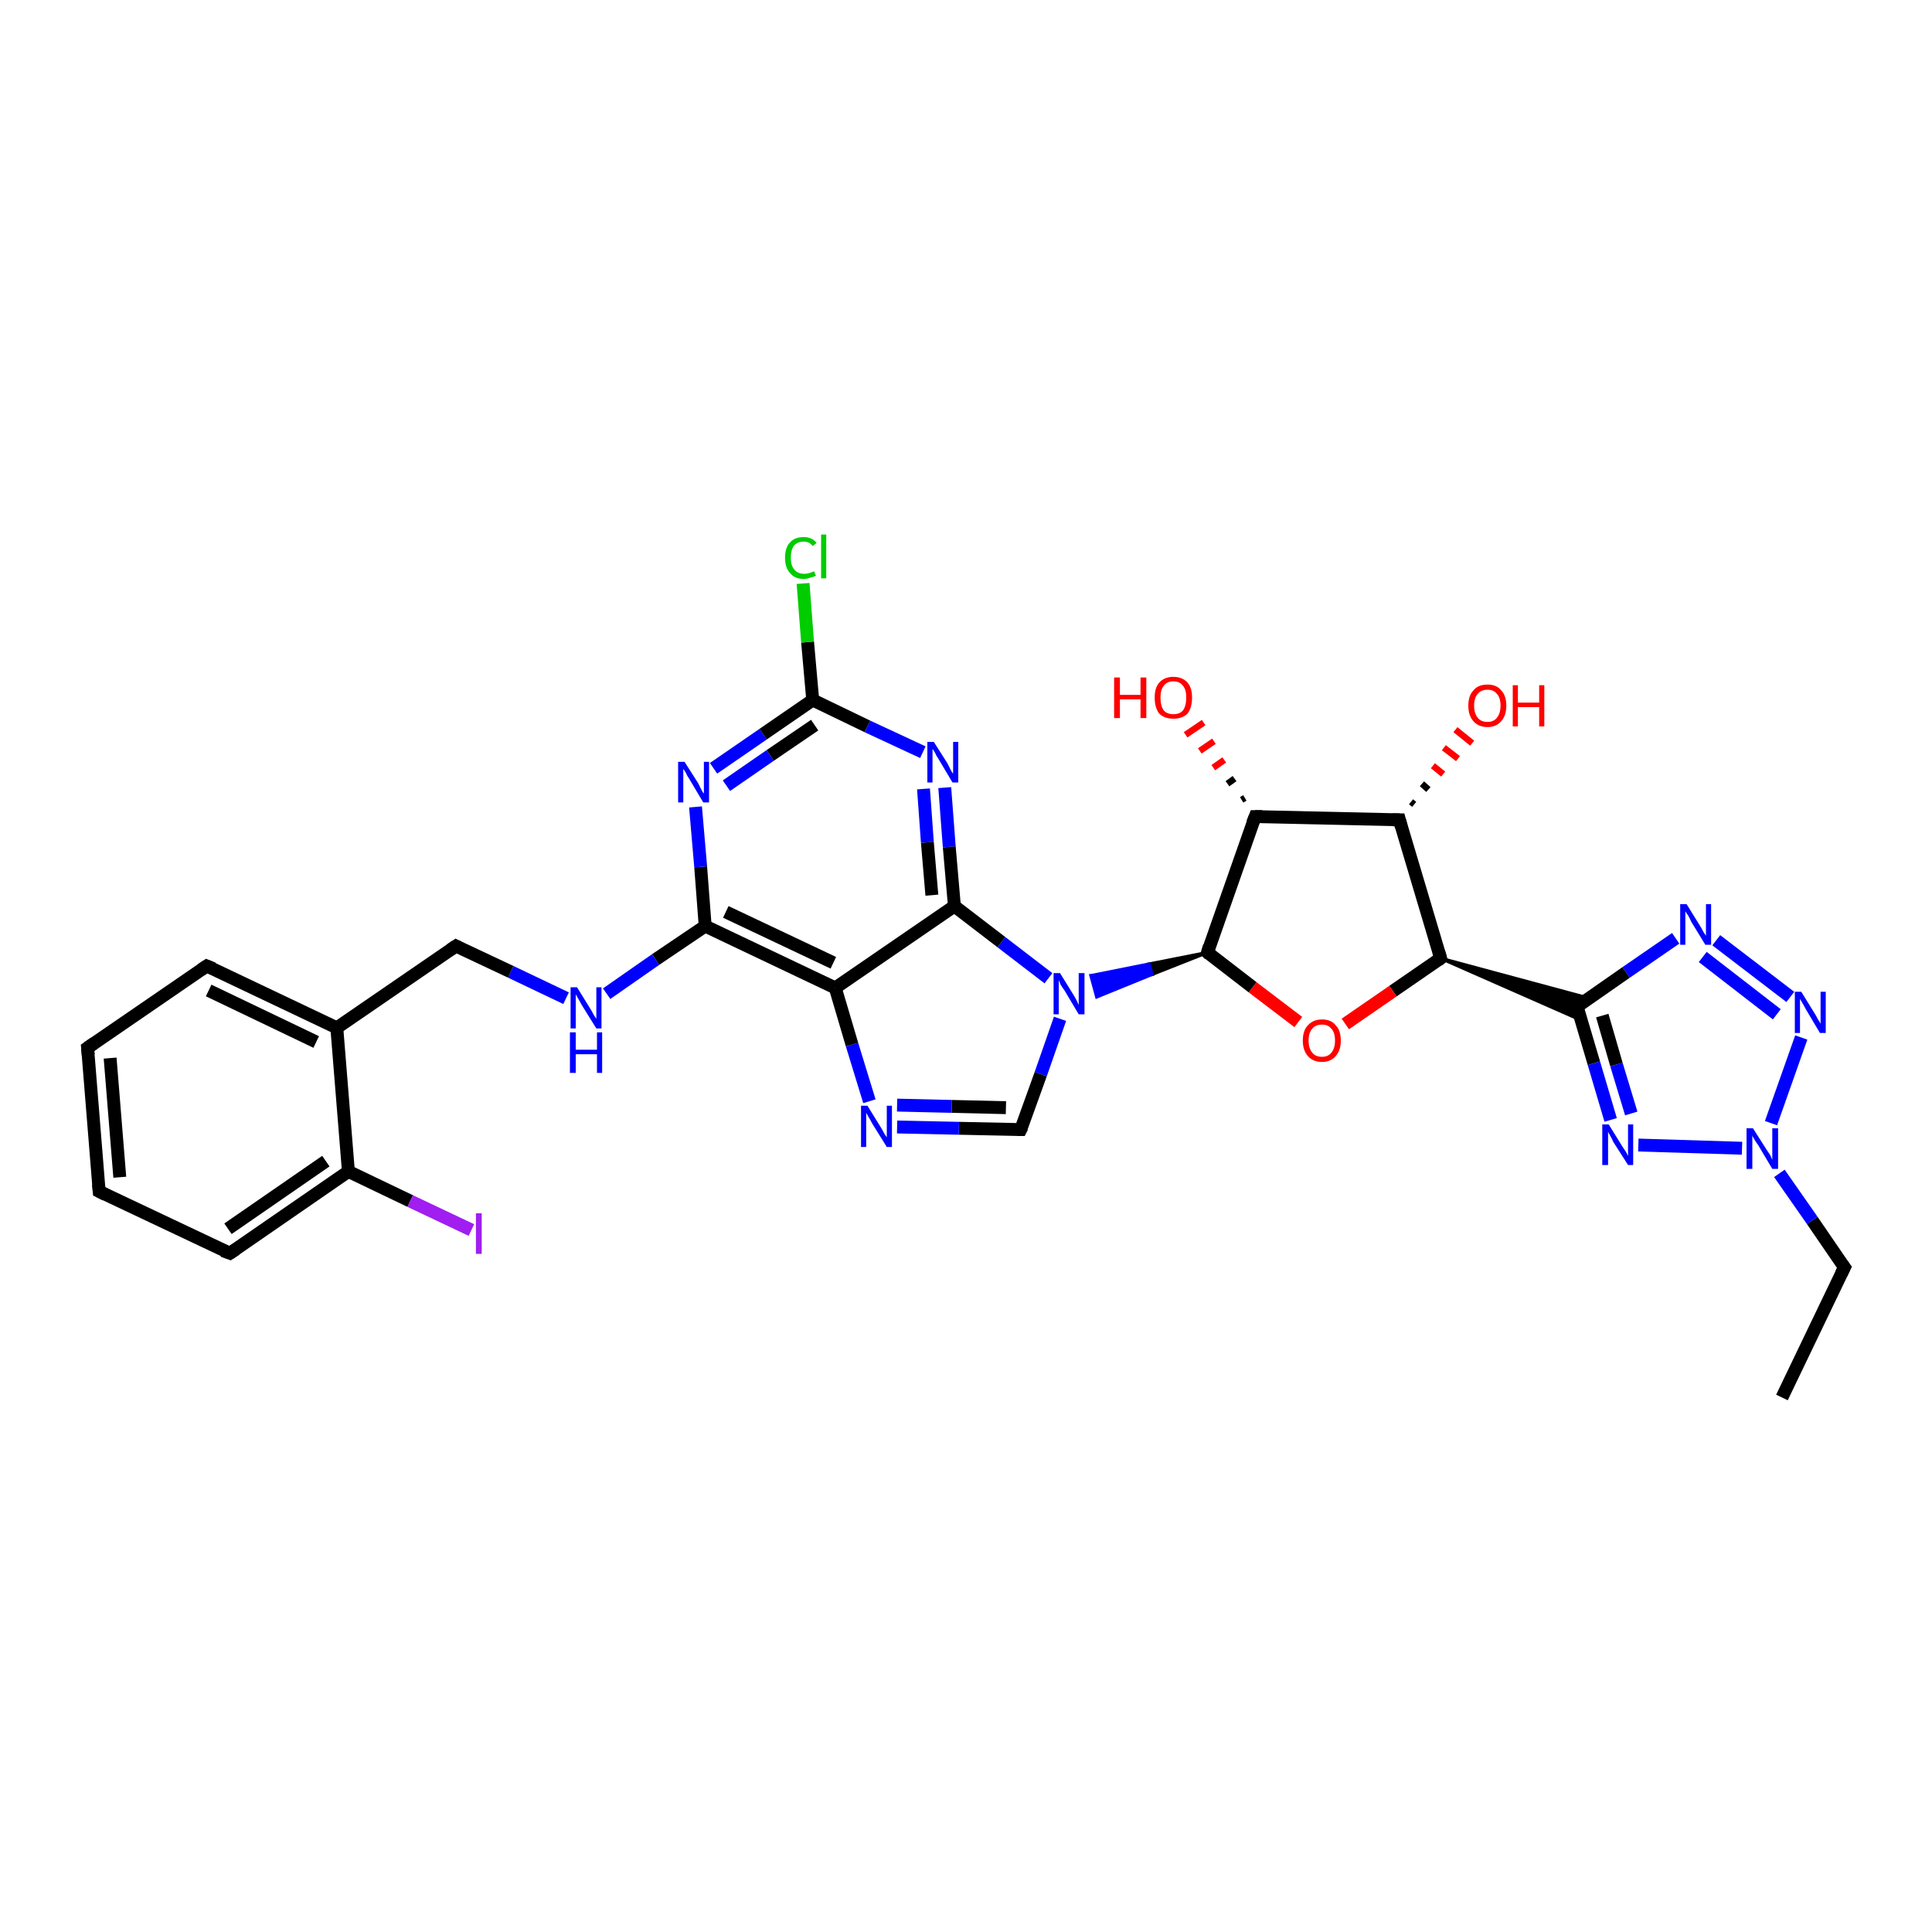 <?xml version='1.0' encoding='iso-8859-1'?>
<svg version='1.1' baseProfile='full'
              xmlns='http://www.w3.org/2000/svg'
                      xmlns:rdkit='http://www.rdkit.org/xml'
                      xmlns:xlink='http://www.w3.org/1999/xlink'
                  xml:space='preserve'
width='300px' height='300px' viewBox='0 0 300 300'>
<!-- END OF HEADER -->
<rect style='opacity:1.0;fill:#FFFFFF;stroke:none' width='300.0' height='300.0' x='0.0' y='0.0'> </rect>
<path class='bond-0 atom-0 atom-1' d='M 276.7,217.0 L 286.4,196.8' style='fill:none;fill-rule:evenodd;stroke:#000000;stroke-width:2.0px;stroke-linecap:butt;stroke-linejoin:miter;stroke-opacity:1' />
<path class='bond-1 atom-1 atom-2' d='M 286.4,196.8 L 281.4,189.5' style='fill:none;fill-rule:evenodd;stroke:#000000;stroke-width:2.0px;stroke-linecap:butt;stroke-linejoin:miter;stroke-opacity:1' />
<path class='bond-1 atom-1 atom-2' d='M 281.4,189.5 L 276.3,182.2' style='fill:none;fill-rule:evenodd;stroke:#0000FF;stroke-width:2.0px;stroke-linecap:butt;stroke-linejoin:miter;stroke-opacity:1' />
<path class='bond-2 atom-2 atom-3' d='M 275.0,174.4 L 279.7,161.1' style='fill:none;fill-rule:evenodd;stroke:#0000FF;stroke-width:2.0px;stroke-linecap:butt;stroke-linejoin:miter;stroke-opacity:1' />
<path class='bond-3 atom-3 atom-4' d='M 278.0,154.8 L 266.5,146.0' style='fill:none;fill-rule:evenodd;stroke:#0000FF;stroke-width:2.0px;stroke-linecap:butt;stroke-linejoin:miter;stroke-opacity:1' />
<path class='bond-3 atom-3 atom-4' d='M 275.9,157.5 L 264.4,148.6' style='fill:none;fill-rule:evenodd;stroke:#0000FF;stroke-width:2.0px;stroke-linecap:butt;stroke-linejoin:miter;stroke-opacity:1' />
<path class='bond-4 atom-4 atom-5' d='M 260.2,145.7 L 252.5,151.0' style='fill:none;fill-rule:evenodd;stroke:#0000FF;stroke-width:2.0px;stroke-linecap:butt;stroke-linejoin:miter;stroke-opacity:1' />
<path class='bond-4 atom-4 atom-5' d='M 252.5,151.0 L 244.9,156.3' style='fill:none;fill-rule:evenodd;stroke:#000000;stroke-width:2.0px;stroke-linecap:butt;stroke-linejoin:miter;stroke-opacity:1' />
<path class='bond-5 atom-5 atom-6' d='M 244.9,156.3 L 247.5,165.1' style='fill:none;fill-rule:evenodd;stroke:#000000;stroke-width:2.0px;stroke-linecap:butt;stroke-linejoin:miter;stroke-opacity:1' />
<path class='bond-5 atom-5 atom-6' d='M 247.5,165.1 L 250.1,173.9' style='fill:none;fill-rule:evenodd;stroke:#0000FF;stroke-width:2.0px;stroke-linecap:butt;stroke-linejoin:miter;stroke-opacity:1' />
<path class='bond-5 atom-5 atom-6' d='M 248.8,157.7 L 251.0,165.3' style='fill:none;fill-rule:evenodd;stroke:#000000;stroke-width:2.0px;stroke-linecap:butt;stroke-linejoin:miter;stroke-opacity:1' />
<path class='bond-5 atom-5 atom-6' d='M 251.0,165.3 L 253.3,172.9' style='fill:none;fill-rule:evenodd;stroke:#0000FF;stroke-width:2.0px;stroke-linecap:butt;stroke-linejoin:miter;stroke-opacity:1' />
<path class='bond-6 atom-7 atom-5' d='M 223.7,148.8 L 246.7,155.0 L 244.9,156.3 Z' style='fill:#000000;fill-rule:evenodd;fill-opacity:1;stroke:#000000;stroke-width:0.5px;stroke-linecap:butt;stroke-linejoin:miter;stroke-opacity:1;' />
<path class='bond-6 atom-7 atom-5' d='M 223.7,148.8 L 244.9,156.3 L 245.5,158.4 Z' style='fill:#000000;fill-rule:evenodd;fill-opacity:1;stroke:#000000;stroke-width:0.5px;stroke-linecap:butt;stroke-linejoin:miter;stroke-opacity:1;' />
<path class='bond-7 atom-7 atom-8' d='M 223.7,148.8 L 216.3,153.9' style='fill:none;fill-rule:evenodd;stroke:#000000;stroke-width:2.0px;stroke-linecap:butt;stroke-linejoin:miter;stroke-opacity:1' />
<path class='bond-7 atom-7 atom-8' d='M 216.3,153.9 L 208.9,159.0' style='fill:none;fill-rule:evenodd;stroke:#FF0000;stroke-width:2.0px;stroke-linecap:butt;stroke-linejoin:miter;stroke-opacity:1' />
<path class='bond-8 atom-8 atom-9' d='M 201.6,158.7 L 194.5,153.3' style='fill:none;fill-rule:evenodd;stroke:#FF0000;stroke-width:2.0px;stroke-linecap:butt;stroke-linejoin:miter;stroke-opacity:1' />
<path class='bond-8 atom-8 atom-9' d='M 194.5,153.3 L 187.5,147.9' style='fill:none;fill-rule:evenodd;stroke:#000000;stroke-width:2.0px;stroke-linecap:butt;stroke-linejoin:miter;stroke-opacity:1' />
<path class='bond-9 atom-9 atom-10' d='M 187.5,147.9 L 194.9,126.8' style='fill:none;fill-rule:evenodd;stroke:#000000;stroke-width:2.0px;stroke-linecap:butt;stroke-linejoin:miter;stroke-opacity:1' />
<path class='bond-10 atom-10 atom-11' d='M 192.8,124.2 L 193.3,123.9' style='fill:none;fill-rule:evenodd;stroke:#000000;stroke-width:1.0px;stroke-linecap:butt;stroke-linejoin:miter;stroke-opacity:1' />
<path class='bond-10 atom-10 atom-11' d='M 190.6,121.7 L 191.7,120.9' style='fill:none;fill-rule:evenodd;stroke:#000000;stroke-width:1.0px;stroke-linecap:butt;stroke-linejoin:miter;stroke-opacity:1' />
<path class='bond-10 atom-10 atom-11' d='M 188.4,119.2 L 190.1,118.0' style='fill:none;fill-rule:evenodd;stroke:#FF0000;stroke-width:1.0px;stroke-linecap:butt;stroke-linejoin:miter;stroke-opacity:1' />
<path class='bond-10 atom-10 atom-11' d='M 186.3,116.6 L 188.5,115.1' style='fill:none;fill-rule:evenodd;stroke:#FF0000;stroke-width:1.0px;stroke-linecap:butt;stroke-linejoin:miter;stroke-opacity:1' />
<path class='bond-10 atom-10 atom-11' d='M 184.1,114.1 L 186.9,112.2' style='fill:none;fill-rule:evenodd;stroke:#FF0000;stroke-width:1.0px;stroke-linecap:butt;stroke-linejoin:miter;stroke-opacity:1' />
<path class='bond-11 atom-10 atom-12' d='M 194.9,126.8 L 217.3,127.3' style='fill:none;fill-rule:evenodd;stroke:#000000;stroke-width:2.0px;stroke-linecap:butt;stroke-linejoin:miter;stroke-opacity:1' />
<path class='bond-12 atom-12 atom-13' d='M 219.1,124.5 L 219.6,124.9' style='fill:none;fill-rule:evenodd;stroke:#000000;stroke-width:1.0px;stroke-linecap:butt;stroke-linejoin:miter;stroke-opacity:1' />
<path class='bond-12 atom-12 atom-13' d='M 220.8,121.7 L 221.8,122.6' style='fill:none;fill-rule:evenodd;stroke:#000000;stroke-width:1.0px;stroke-linecap:butt;stroke-linejoin:miter;stroke-opacity:1' />
<path class='bond-12 atom-12 atom-13' d='M 222.5,118.9 L 224.1,120.2' style='fill:none;fill-rule:evenodd;stroke:#FF0000;stroke-width:1.0px;stroke-linecap:butt;stroke-linejoin:miter;stroke-opacity:1' />
<path class='bond-12 atom-12 atom-13' d='M 224.2,116.1 L 226.4,117.8' style='fill:none;fill-rule:evenodd;stroke:#FF0000;stroke-width:1.0px;stroke-linecap:butt;stroke-linejoin:miter;stroke-opacity:1' />
<path class='bond-12 atom-12 atom-13' d='M 226.0,113.3 L 228.6,115.4' style='fill:none;fill-rule:evenodd;stroke:#FF0000;stroke-width:1.0px;stroke-linecap:butt;stroke-linejoin:miter;stroke-opacity:1' />
<path class='bond-13 atom-9 atom-14' d='M 187.5,147.9 L 178.9,151.3 L 178.4,149.7 Z' style='fill:#000000;fill-rule:evenodd;fill-opacity:1;stroke:#000000;stroke-width:0.5px;stroke-linecap:butt;stroke-linejoin:miter;stroke-opacity:1;' />
<path class='bond-13 atom-9 atom-14' d='M 178.9,151.3 L 169.4,151.5 L 170.3,154.8 Z' style='fill:#0000FF;fill-rule:evenodd;fill-opacity:1;stroke:#0000FF;stroke-width:0.5px;stroke-linecap:butt;stroke-linejoin:miter;stroke-opacity:1;' />
<path class='bond-13 atom-9 atom-14' d='M 178.9,151.3 L 178.4,149.7 L 169.4,151.5 Z' style='fill:#0000FF;fill-rule:evenodd;fill-opacity:1;stroke:#0000FF;stroke-width:0.5px;stroke-linecap:butt;stroke-linejoin:miter;stroke-opacity:1;' />
<path class='bond-14 atom-14 atom-15' d='M 164.6,158.2 L 161.6,166.8' style='fill:none;fill-rule:evenodd;stroke:#0000FF;stroke-width:2.0px;stroke-linecap:butt;stroke-linejoin:miter;stroke-opacity:1' />
<path class='bond-14 atom-14 atom-15' d='M 161.6,166.8 L 158.5,175.4' style='fill:none;fill-rule:evenodd;stroke:#000000;stroke-width:2.0px;stroke-linecap:butt;stroke-linejoin:miter;stroke-opacity:1' />
<path class='bond-15 atom-15 atom-16' d='M 158.5,175.4 L 148.9,175.2' style='fill:none;fill-rule:evenodd;stroke:#000000;stroke-width:2.0px;stroke-linecap:butt;stroke-linejoin:miter;stroke-opacity:1' />
<path class='bond-15 atom-15 atom-16' d='M 148.9,175.2 L 139.3,175.0' style='fill:none;fill-rule:evenodd;stroke:#0000FF;stroke-width:2.0px;stroke-linecap:butt;stroke-linejoin:miter;stroke-opacity:1' />
<path class='bond-15 atom-15 atom-16' d='M 156.2,172.0 L 147.8,171.8' style='fill:none;fill-rule:evenodd;stroke:#000000;stroke-width:2.0px;stroke-linecap:butt;stroke-linejoin:miter;stroke-opacity:1' />
<path class='bond-15 atom-15 atom-16' d='M 147.8,171.8 L 139.3,171.6' style='fill:none;fill-rule:evenodd;stroke:#0000FF;stroke-width:2.0px;stroke-linecap:butt;stroke-linejoin:miter;stroke-opacity:1' />
<path class='bond-16 atom-16 atom-17' d='M 135.0,171.0 L 132.3,162.2' style='fill:none;fill-rule:evenodd;stroke:#0000FF;stroke-width:2.0px;stroke-linecap:butt;stroke-linejoin:miter;stroke-opacity:1' />
<path class='bond-16 atom-16 atom-17' d='M 132.3,162.2 L 129.7,153.4' style='fill:none;fill-rule:evenodd;stroke:#000000;stroke-width:2.0px;stroke-linecap:butt;stroke-linejoin:miter;stroke-opacity:1' />
<path class='bond-17 atom-17 atom-18' d='M 129.7,153.4 L 109.5,143.8' style='fill:none;fill-rule:evenodd;stroke:#000000;stroke-width:2.0px;stroke-linecap:butt;stroke-linejoin:miter;stroke-opacity:1' />
<path class='bond-17 atom-17 atom-18' d='M 129.4,149.5 L 112.7,141.6' style='fill:none;fill-rule:evenodd;stroke:#000000;stroke-width:2.0px;stroke-linecap:butt;stroke-linejoin:miter;stroke-opacity:1' />
<path class='bond-18 atom-18 atom-19' d='M 109.5,143.8 L 101.8,149.0' style='fill:none;fill-rule:evenodd;stroke:#000000;stroke-width:2.0px;stroke-linecap:butt;stroke-linejoin:miter;stroke-opacity:1' />
<path class='bond-18 atom-18 atom-19' d='M 101.8,149.0 L 94.2,154.3' style='fill:none;fill-rule:evenodd;stroke:#0000FF;stroke-width:2.0px;stroke-linecap:butt;stroke-linejoin:miter;stroke-opacity:1' />
<path class='bond-19 atom-19 atom-20' d='M 87.9,155.0 L 79.3,150.9' style='fill:none;fill-rule:evenodd;stroke:#0000FF;stroke-width:2.0px;stroke-linecap:butt;stroke-linejoin:miter;stroke-opacity:1' />
<path class='bond-19 atom-19 atom-20' d='M 79.3,150.9 L 70.8,146.9' style='fill:none;fill-rule:evenodd;stroke:#000000;stroke-width:2.0px;stroke-linecap:butt;stroke-linejoin:miter;stroke-opacity:1' />
<path class='bond-20 atom-20 atom-21' d='M 70.8,146.9 L 52.3,159.6' style='fill:none;fill-rule:evenodd;stroke:#000000;stroke-width:2.0px;stroke-linecap:butt;stroke-linejoin:miter;stroke-opacity:1' />
<path class='bond-21 atom-21 atom-22' d='M 52.3,159.6 L 32.1,150.0' style='fill:none;fill-rule:evenodd;stroke:#000000;stroke-width:2.0px;stroke-linecap:butt;stroke-linejoin:miter;stroke-opacity:1' />
<path class='bond-21 atom-21 atom-22' d='M 49.1,161.8 L 32.4,153.8' style='fill:none;fill-rule:evenodd;stroke:#000000;stroke-width:2.0px;stroke-linecap:butt;stroke-linejoin:miter;stroke-opacity:1' />
<path class='bond-22 atom-22 atom-23' d='M 32.1,150.0 L 13.6,162.7' style='fill:none;fill-rule:evenodd;stroke:#000000;stroke-width:2.0px;stroke-linecap:butt;stroke-linejoin:miter;stroke-opacity:1' />
<path class='bond-23 atom-23 atom-24' d='M 13.6,162.7 L 15.4,185.0' style='fill:none;fill-rule:evenodd;stroke:#000000;stroke-width:2.0px;stroke-linecap:butt;stroke-linejoin:miter;stroke-opacity:1' />
<path class='bond-23 atom-23 atom-24' d='M 17.1,164.3 L 18.6,182.8' style='fill:none;fill-rule:evenodd;stroke:#000000;stroke-width:2.0px;stroke-linecap:butt;stroke-linejoin:miter;stroke-opacity:1' />
<path class='bond-24 atom-24 atom-25' d='M 15.4,185.0 L 35.7,194.6' style='fill:none;fill-rule:evenodd;stroke:#000000;stroke-width:2.0px;stroke-linecap:butt;stroke-linejoin:miter;stroke-opacity:1' />
<path class='bond-25 atom-25 atom-26' d='M 35.7,194.6 L 54.1,181.9' style='fill:none;fill-rule:evenodd;stroke:#000000;stroke-width:2.0px;stroke-linecap:butt;stroke-linejoin:miter;stroke-opacity:1' />
<path class='bond-25 atom-25 atom-26' d='M 35.4,190.8 L 50.6,180.3' style='fill:none;fill-rule:evenodd;stroke:#000000;stroke-width:2.0px;stroke-linecap:butt;stroke-linejoin:miter;stroke-opacity:1' />
<path class='bond-26 atom-26 atom-27' d='M 54.1,181.9 L 63.7,186.5' style='fill:none;fill-rule:evenodd;stroke:#000000;stroke-width:2.0px;stroke-linecap:butt;stroke-linejoin:miter;stroke-opacity:1' />
<path class='bond-26 atom-26 atom-27' d='M 63.7,186.5 L 73.2,191.0' style='fill:none;fill-rule:evenodd;stroke:#A01EEF;stroke-width:2.0px;stroke-linecap:butt;stroke-linejoin:miter;stroke-opacity:1' />
<path class='bond-27 atom-18 atom-28' d='M 109.5,143.8 L 108.8,134.6' style='fill:none;fill-rule:evenodd;stroke:#000000;stroke-width:2.0px;stroke-linecap:butt;stroke-linejoin:miter;stroke-opacity:1' />
<path class='bond-27 atom-18 atom-28' d='M 108.8,134.6 L 108.0,125.3' style='fill:none;fill-rule:evenodd;stroke:#0000FF;stroke-width:2.0px;stroke-linecap:butt;stroke-linejoin:miter;stroke-opacity:1' />
<path class='bond-28 atom-28 atom-29' d='M 110.8,119.3 L 118.5,114.0' style='fill:none;fill-rule:evenodd;stroke:#0000FF;stroke-width:2.0px;stroke-linecap:butt;stroke-linejoin:miter;stroke-opacity:1' />
<path class='bond-28 atom-28 atom-29' d='M 118.5,114.0 L 126.2,108.7' style='fill:none;fill-rule:evenodd;stroke:#000000;stroke-width:2.0px;stroke-linecap:butt;stroke-linejoin:miter;stroke-opacity:1' />
<path class='bond-28 atom-28 atom-29' d='M 112.8,122.0 L 119.6,117.3' style='fill:none;fill-rule:evenodd;stroke:#0000FF;stroke-width:2.0px;stroke-linecap:butt;stroke-linejoin:miter;stroke-opacity:1' />
<path class='bond-28 atom-28 atom-29' d='M 119.6,117.3 L 126.5,112.6' style='fill:none;fill-rule:evenodd;stroke:#000000;stroke-width:2.0px;stroke-linecap:butt;stroke-linejoin:miter;stroke-opacity:1' />
<path class='bond-29 atom-29 atom-30' d='M 126.2,108.7 L 125.4,99.7' style='fill:none;fill-rule:evenodd;stroke:#000000;stroke-width:2.0px;stroke-linecap:butt;stroke-linejoin:miter;stroke-opacity:1' />
<path class='bond-29 atom-29 atom-30' d='M 125.4,99.7 L 124.7,90.6' style='fill:none;fill-rule:evenodd;stroke:#00CC00;stroke-width:2.0px;stroke-linecap:butt;stroke-linejoin:miter;stroke-opacity:1' />
<path class='bond-30 atom-29 atom-31' d='M 126.2,108.7 L 134.7,112.8' style='fill:none;fill-rule:evenodd;stroke:#000000;stroke-width:2.0px;stroke-linecap:butt;stroke-linejoin:miter;stroke-opacity:1' />
<path class='bond-30 atom-29 atom-31' d='M 134.7,112.8 L 143.3,116.8' style='fill:none;fill-rule:evenodd;stroke:#0000FF;stroke-width:2.0px;stroke-linecap:butt;stroke-linejoin:miter;stroke-opacity:1' />
<path class='bond-31 atom-31 atom-32' d='M 146.7,122.3 L 147.4,131.5' style='fill:none;fill-rule:evenodd;stroke:#0000FF;stroke-width:2.0px;stroke-linecap:butt;stroke-linejoin:miter;stroke-opacity:1' />
<path class='bond-31 atom-31 atom-32' d='M 147.4,131.5 L 148.2,140.7' style='fill:none;fill-rule:evenodd;stroke:#000000;stroke-width:2.0px;stroke-linecap:butt;stroke-linejoin:miter;stroke-opacity:1' />
<path class='bond-31 atom-31 atom-32' d='M 143.4,122.5 L 144.0,130.8' style='fill:none;fill-rule:evenodd;stroke:#0000FF;stroke-width:2.0px;stroke-linecap:butt;stroke-linejoin:miter;stroke-opacity:1' />
<path class='bond-31 atom-31 atom-32' d='M 144.0,130.8 L 144.7,139.0' style='fill:none;fill-rule:evenodd;stroke:#000000;stroke-width:2.0px;stroke-linecap:butt;stroke-linejoin:miter;stroke-opacity:1' />
<path class='bond-32 atom-6 atom-2' d='M 254.4,177.8 L 270.5,178.3' style='fill:none;fill-rule:evenodd;stroke:#0000FF;stroke-width:2.0px;stroke-linecap:butt;stroke-linejoin:miter;stroke-opacity:1' />
<path class='bond-33 atom-12 atom-7' d='M 217.3,127.3 L 223.7,148.8' style='fill:none;fill-rule:evenodd;stroke:#000000;stroke-width:2.0px;stroke-linecap:butt;stroke-linejoin:miter;stroke-opacity:1' />
<path class='bond-34 atom-32 atom-14' d='M 148.2,140.7 L 155.5,146.3' style='fill:none;fill-rule:evenodd;stroke:#000000;stroke-width:2.0px;stroke-linecap:butt;stroke-linejoin:miter;stroke-opacity:1' />
<path class='bond-34 atom-32 atom-14' d='M 155.5,146.3 L 162.8,151.9' style='fill:none;fill-rule:evenodd;stroke:#0000FF;stroke-width:2.0px;stroke-linecap:butt;stroke-linejoin:miter;stroke-opacity:1' />
<path class='bond-35 atom-32 atom-17' d='M 148.2,140.7 L 129.7,153.4' style='fill:none;fill-rule:evenodd;stroke:#000000;stroke-width:2.0px;stroke-linecap:butt;stroke-linejoin:miter;stroke-opacity:1' />
<path class='bond-36 atom-26 atom-21' d='M 54.1,181.9 L 52.3,159.6' style='fill:none;fill-rule:evenodd;stroke:#000000;stroke-width:2.0px;stroke-linecap:butt;stroke-linejoin:miter;stroke-opacity:1' />
<path d='M 285.9,197.8 L 286.4,196.8 L 286.1,196.4' style='fill:none;stroke:#000000;stroke-width:2.0px;stroke-linecap:butt;stroke-linejoin:miter;stroke-opacity:1;' />
<path d='M 245.2,156.0 L 244.9,156.3 L 245.0,156.7' style='fill:none;stroke:#000000;stroke-width:2.0px;stroke-linecap:butt;stroke-linejoin:miter;stroke-opacity:1;' />
<path d='M 223.3,149.1 L 223.7,148.8 L 223.4,147.8' style='fill:none;stroke:#000000;stroke-width:2.0px;stroke-linecap:butt;stroke-linejoin:miter;stroke-opacity:1;' />
<path d='M 187.8,148.2 L 187.5,147.9 L 187.8,146.9' style='fill:none;stroke:#000000;stroke-width:2.0px;stroke-linecap:butt;stroke-linejoin:miter;stroke-opacity:1;' />
<path d='M 194.5,127.8 L 194.9,126.8 L 196.0,126.8' style='fill:none;stroke:#000000;stroke-width:2.0px;stroke-linecap:butt;stroke-linejoin:miter;stroke-opacity:1;' />
<path d='M 216.2,127.3 L 217.3,127.3 L 217.6,128.4' style='fill:none;stroke:#000000;stroke-width:2.0px;stroke-linecap:butt;stroke-linejoin:miter;stroke-opacity:1;' />
<path d='M 158.7,175.0 L 158.5,175.4 L 158.0,175.4' style='fill:none;stroke:#000000;stroke-width:2.0px;stroke-linecap:butt;stroke-linejoin:miter;stroke-opacity:1;' />
<path d='M 71.2,147.1 L 70.8,146.9 L 69.9,147.5' style='fill:none;stroke:#000000;stroke-width:2.0px;stroke-linecap:butt;stroke-linejoin:miter;stroke-opacity:1;' />
<path d='M 33.1,150.4 L 32.1,150.0 L 31.2,150.6' style='fill:none;stroke:#000000;stroke-width:2.0px;stroke-linecap:butt;stroke-linejoin:miter;stroke-opacity:1;' />
<path d='M 14.6,162.0 L 13.6,162.7 L 13.7,163.8' style='fill:none;stroke:#000000;stroke-width:2.0px;stroke-linecap:butt;stroke-linejoin:miter;stroke-opacity:1;' />
<path d='M 15.3,183.9 L 15.4,185.0 L 16.4,185.5' style='fill:none;stroke:#000000;stroke-width:2.0px;stroke-linecap:butt;stroke-linejoin:miter;stroke-opacity:1;' />
<path d='M 34.6,194.2 L 35.7,194.6 L 36.6,194.0' style='fill:none;stroke:#000000;stroke-width:2.0px;stroke-linecap:butt;stroke-linejoin:miter;stroke-opacity:1;' />
<path class='atom-2' d='M 272.2 175.2
L 274.3 178.5
Q 274.5 178.8, 274.9 179.4
Q 275.2 180.1, 275.2 180.1
L 275.2 175.2
L 276.1 175.2
L 276.1 181.5
L 275.2 181.5
L 273.0 177.8
Q 272.7 177.4, 272.4 176.9
Q 272.1 176.4, 272.1 176.3
L 272.1 181.5
L 271.2 181.5
L 271.2 175.2
L 272.2 175.2
' fill='#0000FF'/>
<path class='atom-3' d='M 279.7 154.0
L 281.8 157.4
Q 282.0 157.7, 282.3 158.3
Q 282.7 158.9, 282.7 159.0
L 282.7 154.0
L 283.5 154.0
L 283.5 160.4
L 282.6 160.4
L 280.4 156.7
Q 280.2 156.3, 279.9 155.8
Q 279.6 155.3, 279.5 155.1
L 279.5 160.4
L 278.7 160.4
L 278.7 154.0
L 279.7 154.0
' fill='#0000FF'/>
<path class='atom-4' d='M 261.9 140.4
L 264.0 143.8
Q 264.2 144.1, 264.5 144.7
Q 264.9 145.3, 264.9 145.3
L 264.9 140.4
L 265.7 140.4
L 265.7 146.7
L 264.8 146.7
L 262.6 143.1
Q 262.4 142.6, 262.1 142.1
Q 261.8 141.7, 261.7 141.5
L 261.7 146.7
L 260.9 146.7
L 260.9 140.4
L 261.9 140.4
' fill='#0000FF'/>
<path class='atom-6' d='M 249.8 174.6
L 251.9 178.0
Q 252.1 178.3, 252.5 178.9
Q 252.8 179.5, 252.8 179.5
L 252.8 174.6
L 253.6 174.6
L 253.6 180.9
L 252.8 180.9
L 250.5 177.3
Q 250.3 176.8, 250.0 176.3
Q 249.7 175.8, 249.7 175.7
L 249.7 180.9
L 248.8 180.9
L 248.8 174.6
L 249.8 174.6
' fill='#0000FF'/>
<path class='atom-8' d='M 202.3 161.6
Q 202.3 160.0, 203.1 159.2
Q 203.9 158.3, 205.3 158.3
Q 206.7 158.3, 207.4 159.2
Q 208.2 160.0, 208.2 161.6
Q 208.2 163.1, 207.4 164.0
Q 206.6 164.9, 205.3 164.9
Q 203.9 164.9, 203.1 164.0
Q 202.3 163.1, 202.3 161.6
M 205.3 164.1
Q 206.2 164.1, 206.7 163.5
Q 207.3 162.8, 207.3 161.6
Q 207.3 160.3, 206.7 159.7
Q 206.2 159.1, 205.3 159.1
Q 204.3 159.1, 203.8 159.7
Q 203.2 160.3, 203.2 161.6
Q 203.2 162.8, 203.8 163.5
Q 204.3 164.1, 205.3 164.1
' fill='#FF0000'/>
<path class='atom-11' d='M 173.0 105.2
L 173.9 105.2
L 173.9 107.9
L 177.1 107.9
L 177.1 105.2
L 178.0 105.2
L 178.0 111.5
L 177.1 111.5
L 177.1 108.6
L 173.9 108.6
L 173.9 111.5
L 173.0 111.5
L 173.0 105.2
' fill='#FF0000'/>
<path class='atom-11' d='M 179.3 108.3
Q 179.3 106.8, 180.0 106.0
Q 180.8 105.1, 182.2 105.1
Q 183.6 105.1, 184.4 106.0
Q 185.1 106.8, 185.1 108.3
Q 185.1 109.9, 184.4 110.8
Q 183.6 111.6, 182.2 111.6
Q 180.8 111.6, 180.0 110.8
Q 179.3 109.9, 179.3 108.3
M 182.2 110.9
Q 183.2 110.9, 183.7 110.3
Q 184.2 109.6, 184.2 108.3
Q 184.2 107.1, 183.7 106.5
Q 183.2 105.8, 182.2 105.8
Q 181.2 105.8, 180.7 106.5
Q 180.2 107.1, 180.2 108.3
Q 180.2 109.6, 180.7 110.3
Q 181.2 110.9, 182.2 110.9
' fill='#FF0000'/>
<path class='atom-13' d='M 228.0 109.6
Q 228.0 108.0, 228.8 107.2
Q 229.5 106.3, 231.0 106.3
Q 232.4 106.3, 233.1 107.2
Q 233.9 108.0, 233.9 109.6
Q 233.9 111.1, 233.1 112.0
Q 232.3 112.9, 231.0 112.9
Q 229.6 112.9, 228.8 112.0
Q 228.0 111.1, 228.0 109.6
M 231.0 112.1
Q 231.9 112.1, 232.4 111.5
Q 233.0 110.8, 233.0 109.6
Q 233.0 108.3, 232.4 107.7
Q 231.9 107.1, 231.0 107.1
Q 230.0 107.1, 229.5 107.7
Q 228.9 108.3, 228.9 109.6
Q 228.9 110.8, 229.5 111.5
Q 230.0 112.1, 231.0 112.1
' fill='#FF0000'/>
<path class='atom-13' d='M 234.9 106.4
L 235.7 106.4
L 235.7 109.1
L 239.0 109.1
L 239.0 106.4
L 239.8 106.4
L 239.8 112.8
L 239.0 112.8
L 239.0 109.8
L 235.7 109.8
L 235.7 112.8
L 234.9 112.8
L 234.9 106.4
' fill='#FF0000'/>
<path class='atom-14' d='M 164.6 151.1
L 166.7 154.5
Q 166.9 154.8, 167.2 155.4
Q 167.5 156.0, 167.5 156.1
L 167.5 151.1
L 168.4 151.1
L 168.4 157.5
L 167.5 157.5
L 165.3 153.8
Q 165.0 153.4, 164.7 152.9
Q 164.5 152.4, 164.4 152.2
L 164.4 157.5
L 163.6 157.5
L 163.6 151.1
L 164.6 151.1
' fill='#0000FF'/>
<path class='atom-16' d='M 134.7 171.7
L 136.8 175.1
Q 137.0 175.4, 137.3 176.0
Q 137.7 176.6, 137.7 176.6
L 137.7 171.7
L 138.5 171.7
L 138.5 178.1
L 137.7 178.1
L 135.4 174.4
Q 135.2 174.0, 134.9 173.5
Q 134.6 173.0, 134.5 172.8
L 134.5 178.1
L 133.7 178.1
L 133.7 171.7
L 134.7 171.7
' fill='#0000FF'/>
<path class='atom-19' d='M 89.6 153.3
L 91.7 156.7
Q 91.9 157.0, 92.2 157.6
Q 92.6 158.2, 92.6 158.2
L 92.6 153.3
L 93.4 153.3
L 93.4 159.7
L 92.6 159.7
L 90.3 156.0
Q 90.1 155.6, 89.8 155.1
Q 89.5 154.6, 89.4 154.4
L 89.4 159.7
L 88.6 159.7
L 88.6 153.3
L 89.6 153.3
' fill='#0000FF'/>
<path class='atom-19' d='M 88.5 160.3
L 89.4 160.3
L 89.4 163.0
L 92.7 163.0
L 92.7 160.3
L 93.5 160.3
L 93.5 166.6
L 92.7 166.6
L 92.7 163.7
L 89.4 163.7
L 89.4 166.6
L 88.5 166.6
L 88.5 160.3
' fill='#0000FF'/>
<path class='atom-27' d='M 73.9 188.4
L 74.8 188.4
L 74.8 194.7
L 73.9 194.7
L 73.9 188.4
' fill='#A01EEF'/>
<path class='atom-28' d='M 106.3 118.3
L 108.4 121.6
Q 108.6 122.0, 108.9 122.6
Q 109.2 123.2, 109.3 123.2
L 109.3 118.3
L 110.1 118.3
L 110.1 124.6
L 109.2 124.6
L 107.0 120.9
Q 106.7 120.5, 106.5 120.0
Q 106.2 119.5, 106.1 119.4
L 106.1 124.6
L 105.3 124.6
L 105.3 118.3
L 106.3 118.3
' fill='#0000FF'/>
<path class='atom-30' d='M 121.9 86.6
Q 121.9 85.0, 122.7 84.2
Q 123.4 83.4, 124.8 83.4
Q 126.1 83.4, 126.8 84.3
L 126.2 84.8
Q 125.7 84.1, 124.8 84.1
Q 123.9 84.1, 123.3 84.7
Q 122.8 85.4, 122.8 86.6
Q 122.8 87.9, 123.4 88.5
Q 123.9 89.1, 124.9 89.1
Q 125.6 89.1, 126.4 88.7
L 126.7 89.4
Q 126.3 89.6, 125.8 89.7
Q 125.3 89.9, 124.8 89.9
Q 123.4 89.9, 122.7 89.0
Q 121.9 88.2, 121.9 86.6
' fill='#00CC00'/>
<path class='atom-30' d='M 127.5 83.0
L 128.3 83.0
L 128.3 89.8
L 127.5 89.8
L 127.5 83.0
' fill='#00CC00'/>
<path class='atom-31' d='M 145.0 115.2
L 147.1 118.5
Q 147.3 118.9, 147.6 119.5
Q 147.9 120.1, 148.0 120.1
L 148.0 115.2
L 148.8 115.2
L 148.8 121.5
L 147.9 121.5
L 145.7 117.8
Q 145.4 117.4, 145.2 116.9
Q 144.9 116.4, 144.8 116.3
L 144.8 121.5
L 144.0 121.5
L 144.0 115.2
L 145.0 115.2
' fill='#0000FF'/>
</svg>
